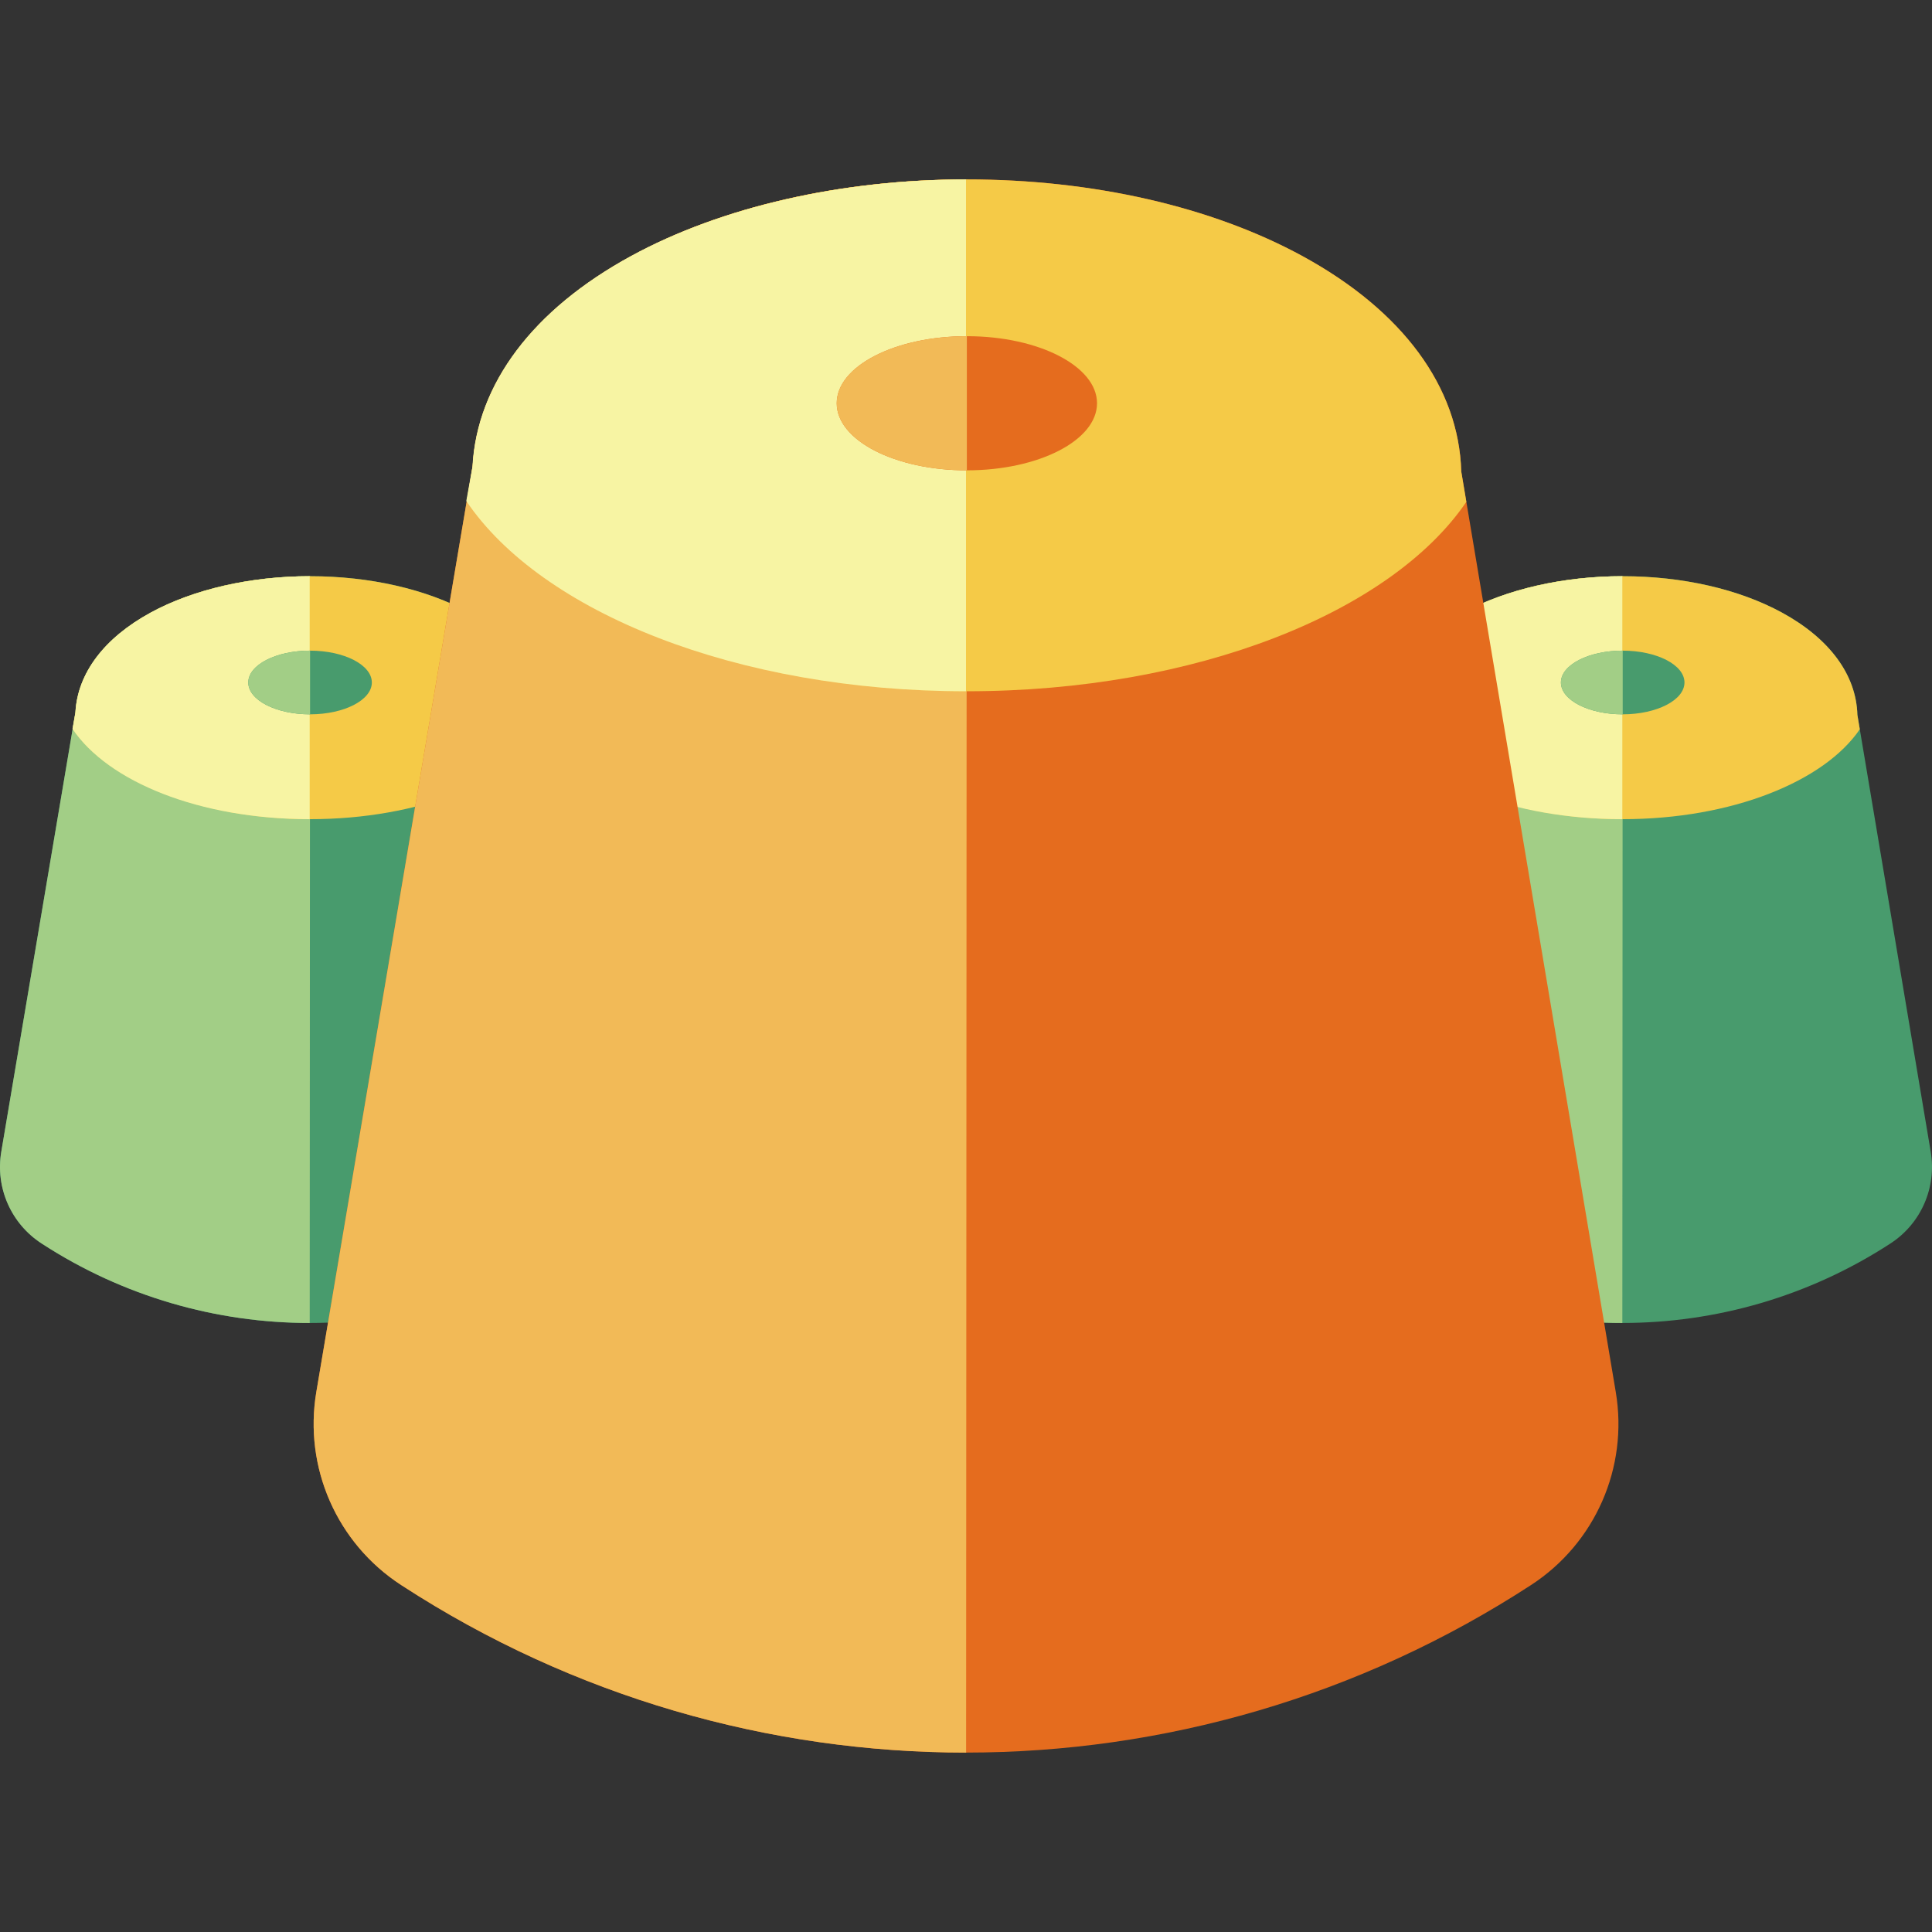 <?xml version="1.0" encoding="iso-8859-1"?>
<!-- Uploaded to: SVG Repo, www.svgrepo.com, Generator: SVG Repo Mixer Tools -->
<svg height="800px" width="800px" version="1.1" id="Layer_1" xmlns="http://www.w3.org/2000/svg" xmlns:xlink="http://www.w3.org/1999/xlink" 
	 viewBox="0 0 512 512" xml:space="preserve">
<rect x="0" y="0" width="512" height="512" fill="#333333" stroke="none"/>
<path style="fill:#489B6D;" d="M163.804,305.255l-19.44-115.809c-0.298-10.62-7.365-20.219-19.975-27.098
	c-11.404-6.221-26.397-9.647-42.218-9.647s-30.814,3.426-42.218,9.647c-12.341,6.732-19.374,16.072-19.947,26.423
	c-0.014,0.068-0.026,0.138-0.038,0.208L0.339,305.224c-1.606,9.511,2.584,19.05,10.679,24.307l0.123,0.079
	c21.553,13.996,46.244,20.993,70.936,20.992c24.747-0.001,49.496-7.03,71.078-21.085
	C161.216,324.268,165.398,314.744,163.804,305.255z"/>
<path style="fill:#A2CE86;" d="M82.171,152.701c-15.82,0-30.814,3.426-42.218,9.647c-12.341,6.732-19.374,16.072-19.947,26.423
	c-0.014,0.068-0.026,0.138-0.038,0.208L0.339,305.224c-1.606,9.511,2.584,19.05,10.679,24.307l0.123,0.079
	c21.553,13.996,46.244,20.993,70.936,20.992L82.171,152.701z"/>
<path style="fill:#F5CA47;" d="M82.171,217.09c28.803,0,53.359-9.913,62.835-23.825l-0.641-3.819
	c-0.298-10.62-7.365-20.219-19.975-27.098c-11.404-6.221-26.397-9.647-42.218-9.647s-30.814,3.426-42.218,9.647
	c-12.341,6.732-19.374,16.072-19.947,26.423c-0.014,0.068-0.026,0.138-0.038,0.208l-0.706,4.18
	C28.685,207.127,53.294,217.09,82.171,217.09z"/>
<path style="fill:#F7F4A3;" d="M82.07,217.09v-64.389c-15.219,0-30.763,3.426-42.167,9.647
	c-12.341,6.732-19.349,16.072-19.922,26.423c-0.014,0.068-0.013,0.138-0.026,0.208l-0.75,4.18
	C28.628,207.127,52.719,217.09,82.07,217.09z"/>
<ellipse style="fill:#489B6D;" cx="82.171" cy="180.866" rx="16.371" ry="8.438"/>
<path style="fill:#A2CE86;" d="M82.171,189.299c-9.042,0-16.372-3.778-16.372-8.438s7.33-8.438,16.372-8.438V189.299z"/>
<path style="fill:#489B6D;" d="M511.665,305.255l-19.44-115.809c-0.298-10.62-7.365-20.219-19.975-27.098
	c-11.404-6.221-26.398-9.647-42.218-9.647s-30.814,3.426-42.218,9.647c-12.341,6.732-19.374,16.072-19.947,26.423
	c-0.014,0.068-0.026,0.138-0.038,0.208L348.2,305.224c-1.606,9.511,2.584,19.05,10.679,24.307l0.123,0.079
	c21.553,13.996,46.244,20.993,70.936,20.992c24.747-0.001,49.496-7.03,71.078-21.085
	C509.077,324.268,513.258,314.744,511.665,305.255z"/>
<path style="fill:#A2CE86;" d="M430.032,152.701c-15.82,0-30.814,3.426-42.218,9.647c-12.341,6.732-19.374,16.072-19.947,26.423
	c-0.014,0.068-0.026,0.138-0.038,0.208L348.2,305.224c-1.606,9.511,2.584,19.05,10.679,24.307l0.123,0.079
	c21.553,13.996,46.244,20.993,70.936,20.992L430.032,152.701z"/>
<path style="fill:#F5CA47;" d="M430.032,217.09c28.803,0,53.359-9.913,62.835-23.825l-0.641-3.819
	c-0.298-10.62-7.365-20.219-19.975-27.098c-11.404-6.221-26.398-9.647-42.218-9.647s-30.814,3.426-42.218,9.647
	c-12.341,6.732-19.374,16.072-19.947,26.423c-0.014,0.068-0.026,0.138-0.038,0.208l-0.705,4.18
	C376.546,207.127,401.155,217.09,430.032,217.09z"/>
<path style="fill:#F7F4A3;" d="M429.931,217.09v-64.389c-15.219,0-30.763,3.426-42.167,9.647
	c-12.341,6.732-19.349,16.072-19.922,26.423c-0.014,0.068-0.013,0.138-0.025,0.208l-0.75,4.18
	C376.488,207.127,400.58,217.09,429.931,217.09z"/>
<ellipse style="fill:#489B6D;" cx="430.032" cy="180.866" rx="16.371" ry="8.438"/>
<path style="fill:#A2CE86;" d="M430.032,189.299c-9.042,0-16.372-3.778-16.372-8.438s7.33-8.438,16.372-8.438V189.299z"/>
<path style="fill:#E56C1E;" d="M428.201,368.925l-40.953-243.971c-0.628-22.372-15.516-42.597-42.081-57.087
	c-24.025-13.106-55.611-20.323-88.939-20.323s-64.915,7.217-88.939,20.323c-26,14.183-40.814,33.859-42.022,55.665
	c-0.028,0.145-0.055,0.29-0.08,0.436l-41.352,244.89c-3.382,20.036,5.443,40.131,22.497,51.206l0.258,0.167
	c45.406,29.486,97.419,44.226,149.439,44.225c52.133-0.001,104.271-14.809,149.738-44.419
	C422.748,408.978,431.557,388.915,428.201,368.925z"/>
<path style="fill:#F2BA57;" d="M256.227,47.544c-33.328,0-64.915,7.217-88.939,20.323c-26,14.183-40.814,33.859-42.022,55.665
	c-0.028,0.145-0.055,0.29-0.08,0.436l-41.352,244.89c-3.382,20.036,5.443,40.131,22.497,51.206l0.258,0.167
	c45.406,29.486,97.419,44.226,149.439,44.225L256.227,47.544z"/>
<path style="fill:#F5CA47;" d="M256.226,183.191c60.678,0,112.408-20.883,132.372-50.191l-1.35-8.045
	c-0.628-22.372-15.516-42.597-42.081-57.087c-24.025-13.106-55.611-20.323-88.939-20.323s-64.915,7.217-88.939,20.323
	c-26,14.183-40.814,33.859-42.022,55.665c-0.028,0.145-0.055,0.29-0.08,0.436l-1.487,8.806
	C143.549,162.201,195.393,183.191,256.226,183.191z"/>
<path style="fill:#F7F4A3;" d="M256,183.191V47.544c-32.612,0-64.801,7.217-88.826,20.323c-26,14.183-40.757,33.859-41.965,55.665
	c-0.028,0.145-0.027,0.29-0.052,0.436l-1.586,8.806C143.421,162.201,195.125,183.191,256,183.191z"/>
<ellipse style="fill:#E56C1E;" cx="256.232" cy="106.869" rx="34.491" ry="17.776"/>
<path style="fill:#F2BA57;" d="M256.226,124.644c-19.05,0-34.491-7.958-34.491-17.776s15.443-17.776,34.491-17.776V124.644z"/>
</svg>